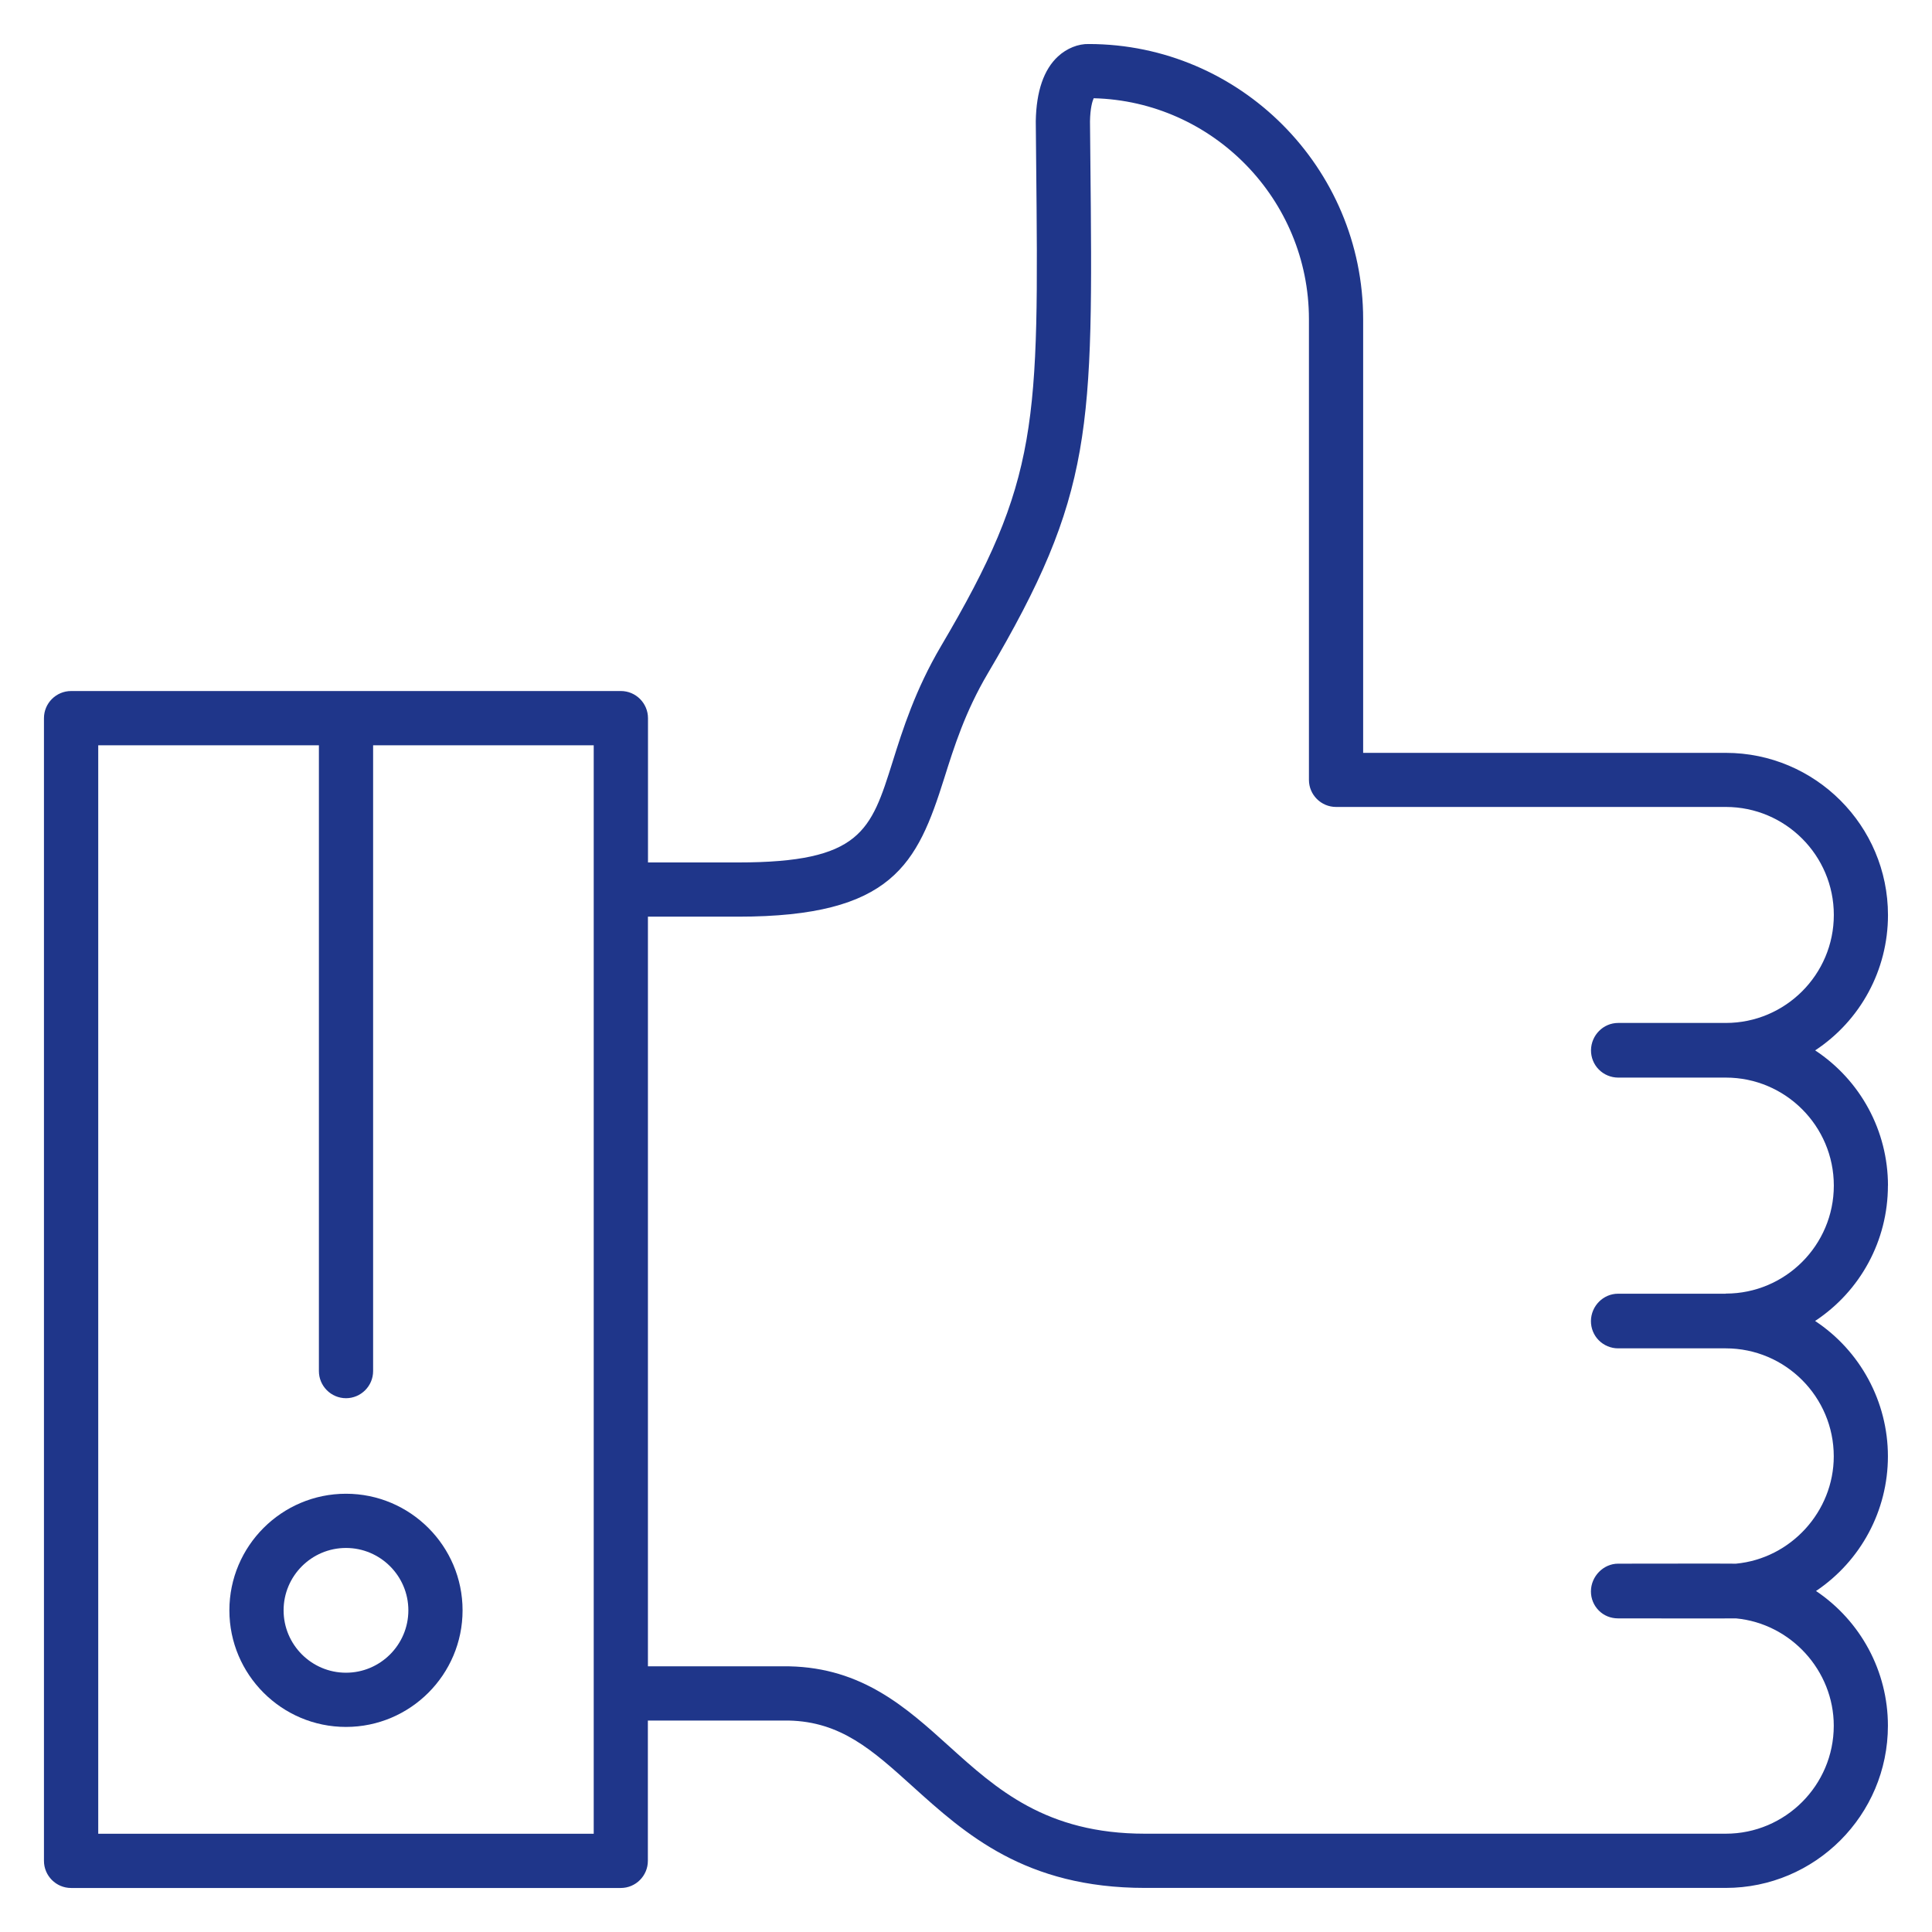<svg xmlns="http://www.w3.org/2000/svg" id="Layer_2" data-name="Layer 2" viewBox="0 0 314.67 314.67"><defs><style>      .cls-1 {        fill: #1f368a;      }    </style></defs><path class="cls-1" d="m307.5,193.12c0-8.94-4.48-17.17-11.86-22.04,7.38-4.87,11.86-13.1,11.86-22.04,0-14.57-11.85-26.42-26.42-26.42h-59.06V52c0-24.69-20.07-44.81-44.68-44.83-1.72-.05-3.59.7-5.02,2.02-2.31,2.13-3.53,5.66-3.62,10.53l.06,6.43c.43,42.99.53,51.94-15.48,79.06-4.21,7.14-6.26,13.64-7.9,18.87-3.54,11.25-5.16,16.39-25.17,16.39h-14.67v-23.5c0-2.43-1.98-4.42-4.41-4.42H11.58c-2.43,0-4.42,1.98-4.42,4.42v186.11c0,2.43,1.98,4.42,4.42,4.42h89.53c2.43,0,4.41-1.98,4.41-4.42v-22.85h22.93c8.51.18,13.65,4.82,20.16,10.7,8.6,7.76,18.34,16.56,37.87,16.56h94.59c14.57,0,26.42-11.85,26.42-26.42,0-8.86-4.43-17.05-11.71-21.94,7.28-4.89,11.71-13.08,11.71-21.94s-4.48-17.17-11.86-22.04c7.38-4.87,11.86-13.1,11.86-22.04Zm-26.42,17.59h-17.54c-2.41,0-4.39,1.99-4.42,4.44-.01,1.17.45,2.32,1.28,3.15.82.83,1.97,1.31,3.14,1.31h17.54c9.7,0,17.59,7.89,17.59,17.59,0,8.98-6.99,16.64-15.93,17.48-1.67-.03-15,0-19.2,0-2.39,0-4.42,2.07-4.42,4.52,0,1.18.46,2.29,1.29,3.12.82.82,1.92,1.27,3.12,1.27,4.2,0,17.54.03,19.21,0,8.94.84,15.93,8.51,15.93,17.48,0,9.7-7.89,17.59-17.59,17.59h-94.59c-16.14,0-24.18-7.26-31.96-14.29-6.93-6.26-14.09-12.72-25.98-12.97h-23.02v-122.1h14.68c25.2,0,29.18-8.58,33.59-22.58,1.59-5.04,3.38-10.76,7.08-17.03,17.26-29.24,17.15-39.68,16.71-83.64l-.06-6.29c.04-2.15.38-3.25.6-3.76,19.4.48,35.06,16.47,35.06,35.99v75.03c0,2.43,1.98,4.41,4.42,4.41h63.48c9.7,0,17.59,7.89,17.59,17.59s-7.89,17.59-17.59,17.59h-17.54c-2.41,0-4.39,1.99-4.42,4.44-.01,1.17.45,2.32,1.28,3.15.82.83,1.97,1.31,3.14,1.31h17.54c9.7,0,17.59,7.89,17.59,17.59s-7.89,17.59-17.59,17.59Zm-224.73,17.02c2.43,0,4.42-1.98,4.42-4.42v-101.92h35.93v177.28H16V121.39h35.94v101.92c0,2.43,1.98,4.42,4.42,4.42Z"></path><path class="cls-1" d="m37.36,262.28c0,10.47,8.52,18.99,18.99,18.99s18.99-8.52,18.99-18.99-8.52-18.99-18.99-18.99-18.99,8.52-18.99,18.99Zm8.83,0c0-5.6,4.56-10.16,10.16-10.16s10.16,4.56,10.16,10.16-4.56,10.16-10.16,10.16-10.16-4.56-10.16-10.16Z"></path></svg>